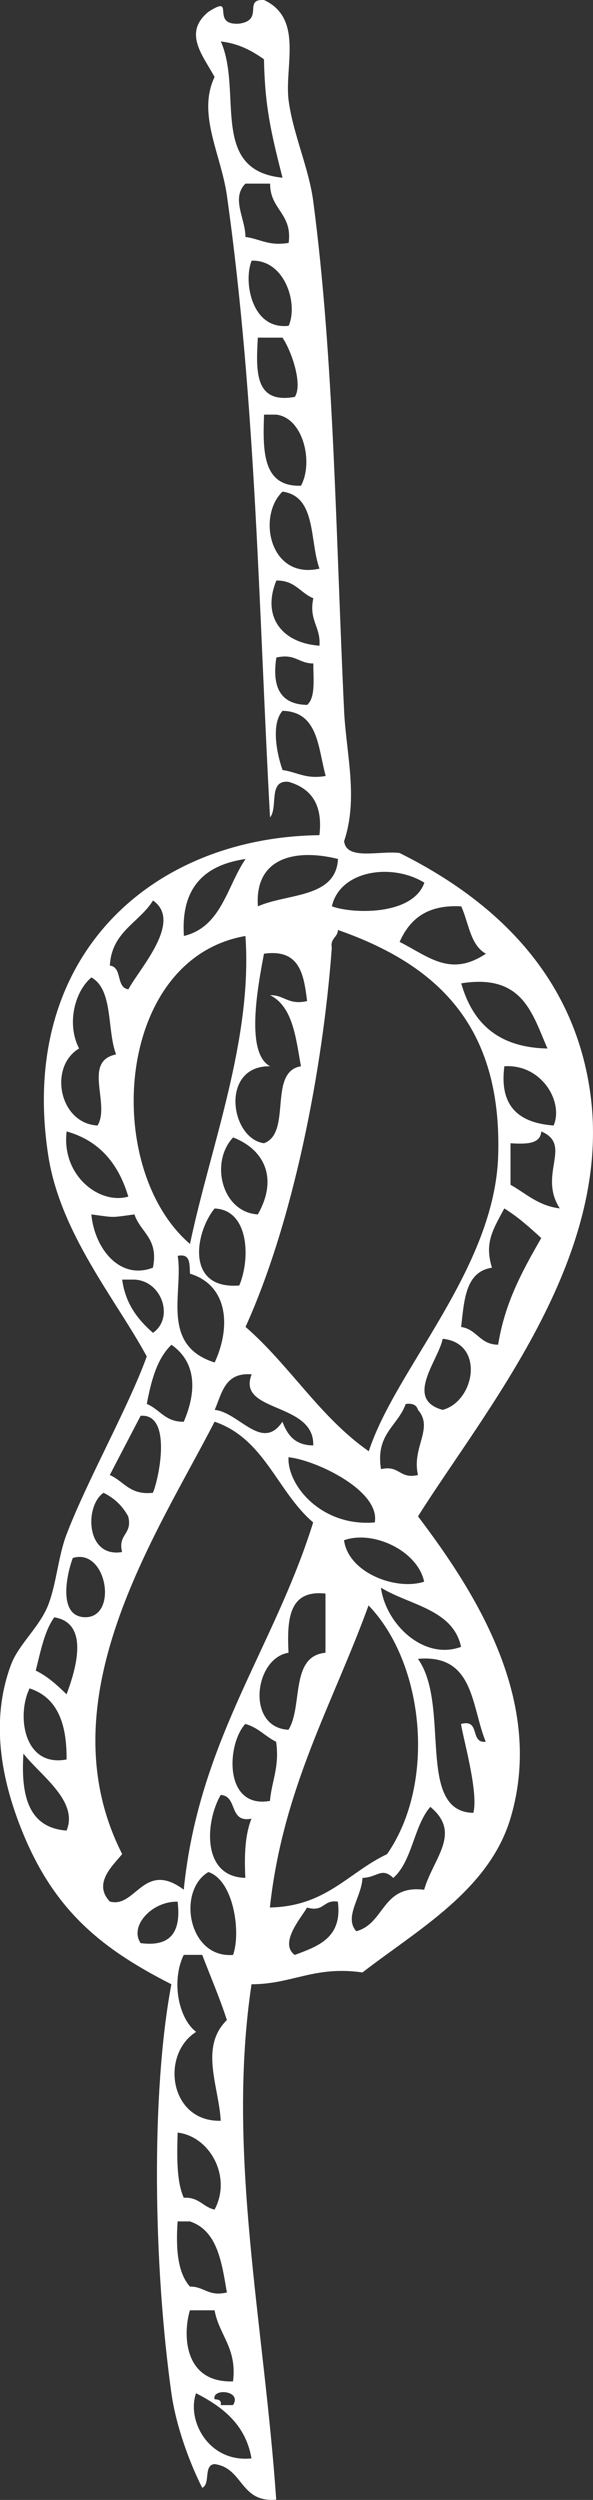 <?xml version="1.0" encoding="UTF-8"?>
<svg xmlns="http://www.w3.org/2000/svg" width="56" height="236" viewBox="0 0 56 236" fill="none">
  <rect x="0" y="0" width="56" height="236" fill="#333333" stroke="none"/>
  <g clip-path="url(#clip0_2_19)">
    <path d="M24.928 -0C28.689 1.745 26.834 6.324 27.259 9.508C27.676 12.656 29.173 15.876 29.583 19.017C31.549 33.941 31.705 50.418 32.495 67.109C32.688 71.13 33.858 75.344 32.495 79.408C32.703 81.261 35.854 80.288 37.73 80.524C47.368 85.311 54.384 92.644 55.776 103.447C57.78 118.98 45.737 133.196 39.473 143.148C45.022 150.474 51.487 160.712 48.202 171.666C46.169 178.449 39.414 182.19 34.23 186.204C29.672 185.553 27.624 187.313 23.751 187.32C21.375 203.225 24.943 219.322 26.082 235.971C22.649 236.286 22.991 232.973 20.258 232.616C19.186 232.702 19.901 234.512 19.096 234.855C17.949 232.58 16.638 229.131 16.184 225.905C14.493 213.799 14.248 197.63 16.184 187.32C9.28 183.807 4.677 180.03 1.631 171.666C0.276 167.931 -0.976 162.515 1.05 157.128C1.765 155.232 3.739 153.586 4.543 151.54C5.34 149.501 5.489 146.918 6.293 144.829C8.274 139.664 12.147 132.81 13.86 128.052C10.933 122.65 5.675 116.426 4.551 109.042C1.676 90.247 14.359 79.036 30.164 78.843C30.514 75.895 29.344 74.414 27.252 73.806C25.293 73.606 26.283 76.231 25.501 77.162C24.444 57.959 24.19 38.048 21.427 18.451C20.876 14.559 18.597 10.753 20.265 7.269C19.193 5.273 17.242 3.112 19.684 1.116C22.366 -0.608 19.759 2.432 22.597 2.232C24.972 1.889 22.932 -0.1 24.92 -0H24.928ZM29.002 94.504C28.689 92.007 28.331 89.553 24.928 90.033C24.317 93.266 23.17 99.434 25.509 100.657C20.772 100.586 21.71 107.475 24.928 107.926C27.602 106.953 25.278 101.179 28.421 100.657C27.929 97.96 27.669 95.041 25.509 93.946C26.879 93.932 27.222 94.912 29.002 94.504ZM26.678 16.777C25.576 12.449 25.017 10.038 24.928 5.595C23.803 4.808 22.582 4.114 20.854 3.913C22.939 8.642 19.722 16.09 26.678 16.777ZM23.185 22.372C24.555 22.551 25.367 23.252 27.259 22.93C27.631 20.147 25.486 19.782 25.509 17.335H23.177C21.8 18.723 23.177 20.626 23.177 22.365L23.185 22.372ZM27.259 30.757C28.175 28.718 26.939 24.526 23.766 24.604C22.962 26.543 23.744 31.165 27.259 30.757ZM27.84 37.468C28.607 36.323 27.557 33.183 26.678 31.873H24.347C24.175 35.021 24.012 38.162 27.84 37.468ZM28.421 45.853C29.612 43.7 28.667 39.464 26.097 39.142H24.935C24.809 42.619 24.801 45.982 28.428 45.853H28.421ZM30.171 53.68C29.218 51.055 29.903 46.855 26.678 46.411C24.265 48.729 25.464 54.754 30.171 53.68ZM30.171 60.949C30.298 59.146 29.143 58.581 29.59 56.478C28.361 55.984 27.87 54.775 26.097 54.804C24.697 58.231 26.633 60.706 30.171 60.956V60.949ZM29.009 66.544C29.814 65.822 29.583 64.119 29.59 62.631C28.22 62.645 27.877 61.665 26.097 62.073C25.658 64.92 26.522 66.508 29.009 66.544ZM26.685 72.697C28.048 72.876 28.868 73.584 30.759 73.255C30.022 70.608 30.082 67.195 26.685 67.102C25.546 68.354 26.179 71.309 26.685 72.697ZM24.354 85.561C27.14 84.323 31.72 84.81 31.921 81.089C27.944 80.095 24.027 80.925 24.354 85.561ZM17.368 88.359C20.928 87.493 21.42 83.672 23.192 81.089C19.312 81.655 17.063 83.779 17.368 88.359ZM31.34 85.561C33.351 86.291 38.982 86.434 40.077 83.329C37.001 81.433 32.1 82.163 31.34 85.561ZM10.382 91.156C11.581 91.306 10.926 93.238 12.125 93.395C13.153 91.456 17.301 86.992 14.449 85.01C13.145 87.121 10.531 87.951 10.375 91.163L10.382 91.156ZM37.738 88.916C40.509 90.326 42.534 92.265 45.886 90.033C44.404 89.217 44.27 87.114 43.555 85.561C40.263 85.382 38.669 86.827 37.738 88.916ZM31.333 89.475C30.484 101.036 27.683 115.36 23.185 125.262C27.363 128.889 30.216 133.79 34.826 137.002C37.366 129.197 46.742 119.753 47.048 109.042C47.398 96.829 41.306 91.077 31.914 87.793C31.884 88.509 31.169 88.566 31.333 89.475ZM17.942 117.435C19.863 108.262 23.87 98.174 23.177 88.359C10.859 90.505 9.608 110.266 17.942 117.435ZM7.463 98.983C4.558 100.714 5.593 106.066 9.213 106.252C10.442 104.22 7.775 100.178 10.963 99.541C10.084 97.216 10.717 93.445 8.632 92.272C7.075 93.567 6.256 96.643 7.47 98.983H7.463ZM51.703 98.983C50.258 95.706 49.386 91.893 43.555 92.83C44.597 96.486 46.951 98.89 51.703 98.983ZM52.283 106.252C53.244 103.998 51.129 100.428 47.629 100.657C47.13 104.492 49.044 106.009 52.283 106.252ZM12.117 112.963C11.209 109.922 9.444 107.697 6.293 106.81C5.787 110.96 9.377 113.75 12.117 112.963ZM48.21 107.933V111.847C49.684 112.67 50.809 113.821 52.864 114.079C50.779 110.845 54.116 108.091 51.114 106.81C51.032 108.033 49.647 108.012 48.202 107.926L48.21 107.933ZM24.347 114.644C26.246 111.317 25.047 108.556 22.016 107.375C19.796 109.729 20.958 114.444 24.347 114.644ZM17.942 120.239C17.89 119.359 18.016 118.3 16.78 118.558C17.338 121.928 15.089 126.993 20.273 128.624C21.867 125.161 21.479 121.312 17.942 120.239ZM22.597 121.355C23.677 118.787 23.498 114.201 20.265 114.086C18.426 116.333 17.487 121.756 22.597 121.355ZM46.459 119.674C43.942 120.053 43.838 122.75 43.547 125.269C45.059 125.491 45.305 126.936 47.04 126.943C47.658 123.187 49.066 120.418 51.114 116.876C50.019 115.875 48.925 114.88 47.621 114.079C46.586 116.039 45.715 117.291 46.459 119.674ZM14.441 119.674C15.007 116.891 13.25 116.347 12.698 114.644C10.375 114.952 10.948 114.952 8.625 114.644C8.93 117.878 11.321 120.876 14.441 119.674ZM14.441 125.827C16.46 124.439 15.313 120.919 12.698 120.797H11.537C11.849 123.101 13.026 124.582 14.449 125.827H14.441ZM41.804 133.096C44.865 132.273 45.797 126.778 41.804 126.385C41.41 128.417 38.14 132.101 41.804 133.096ZM13.86 132.538C15.089 133.031 15.581 134.241 17.353 134.219C18.627 131.257 18.5 128.56 16.192 126.95C14.829 128.252 14.277 130.334 13.86 132.545V132.538ZM20.265 133.096C22.544 133.296 24.756 137.095 26.671 134.212C27.132 135.443 27.84 136.444 29.583 136.451C29.709 132.323 22.314 133.389 23.766 129.74C21.219 129.533 20.965 131.529 20.273 133.096H20.265ZM35.98 138.691C37.76 138.283 37.693 139.657 39.473 139.249C38.855 136.637 40.993 134.842 39.473 133.096C39.347 132.659 38.989 132.445 38.312 132.538C37.574 134.627 35.437 135.371 35.98 138.691ZM10.367 139.249C11.708 139.821 12.244 141.173 14.441 140.923C15.044 139.499 16.259 133.418 13.279 133.654C12.311 135.521 11.335 137.374 10.367 139.249ZM11.529 175.036C10.68 176.095 8.744 177.783 10.367 179.507C12.803 180.201 13.57 175.565 17.353 178.391C18.768 164.275 25.866 155.626 29.575 143.72C26.179 140.83 24.995 135.822 20.265 134.212C14.732 144.965 4.156 160.512 11.537 175.029L11.529 175.036ZM35.392 143.72C35.928 140.687 29.747 137.811 27.244 137.567C27.117 140.236 30.387 144.157 35.392 143.72ZM11.529 146.518C11.105 144.808 12.535 144.872 12.11 143.162C11.581 142.175 10.807 141.431 9.779 140.923C7.977 142.139 8.081 147.09 11.522 146.518H11.529ZM32.487 145.402C32.904 148.492 37.418 150.181 40.054 149.315C39.451 146.41 35.25 144.414 32.487 145.402ZM8.036 152.671C11.187 152.699 10.084 146.089 6.874 147.076C6.293 148.628 5.437 152.621 8.036 152.671ZM43.54 155.468C42.78 151.912 38.691 151.547 35.973 149.88C36.442 153.35 40.039 156.77 43.54 155.468ZM27.244 156.026C23.997 156.527 23.215 163.095 27.244 163.295C28.622 161.077 27.371 156.334 30.737 156.026V150.438C27.237 150.052 27.102 152.907 27.244 156.026ZM25.494 180.073C30.811 179.965 32.904 176.753 36.554 175.036C41.216 168.325 40.069 156.999 34.803 151.555C31.445 160.813 26.715 168.761 25.486 180.073H25.494ZM3.374 157.708C4.536 158.273 5.415 159.103 6.286 159.947C7.128 157.7 8.52 153.229 5.124 152.678C4.178 154.001 3.836 155.912 3.374 157.708ZM44.702 171.129C45.216 169.169 43.659 163.825 43.54 162.744C45.409 162.251 44.337 164.59 45.871 164.426C44.493 161.084 44.806 156.126 39.466 156.599C42.587 160.963 39.235 171.044 44.702 171.137V171.129ZM6.286 166.1C6.323 162.709 5.407 160.233 2.793 159.389C1.557 161.907 2.219 166.865 6.286 166.1ZM25.494 170.013C25.658 168.117 26.417 166.801 26.075 164.426C25.047 163.925 24.377 163.073 23.163 162.744C21.405 164.647 21.1 170.779 25.494 170.013ZM6.286 172.811C7.455 170.013 3.754 167.552 2.212 165.542C1.959 169.513 2.681 172.546 6.286 172.811ZM19.677 176.724C16.683 178.513 17.785 184.888 22.008 184.551C22.761 182.498 22.105 177.533 19.677 176.724ZM23.17 177.282C23.058 175.122 23.148 173.161 23.751 171.688C21.569 172.11 22.485 169.548 20.839 169.448C19.364 172.009 19.044 177.189 23.17 177.275V177.282ZM37.142 177.282C36.032 176.238 35.682 177.218 34.23 177.282C34.156 179.078 32.443 180.988 33.649 182.312C36.375 181.575 36.047 177.905 40.054 178.398C40.918 175.401 43.644 173.061 40.635 170.571C39.056 172.41 38.952 175.665 37.142 177.282ZM13.279 183.435C16.206 183.829 17.115 182.276 16.772 179.522C14.322 179.472 12.192 181.847 13.279 183.435ZM28.994 180.08C28.428 181.06 26.328 183.435 27.832 184.551C30.067 183.721 32.346 182.927 31.906 179.522C30.506 179.293 30.64 180.545 28.994 180.08ZM18.515 191.82C15.134 193.952 16.005 200.334 20.846 200.206C20.668 196.95 18.821 193.251 21.427 190.697C20.735 188.565 19.878 186.59 19.096 184.544H17.353C16.169 186.962 16.825 190.511 18.515 191.813V191.82ZM17.353 207.475C18.798 207.389 19.156 208.355 20.265 208.591C21.911 205.507 19.841 201.687 16.772 201.322C16.713 203.611 16.661 205.908 17.353 207.475ZM17.934 215.86C19.305 215.845 19.647 216.826 21.427 216.418C20.936 213.534 20.526 210.572 17.934 209.707H16.772C16.594 212.297 16.772 214.55 17.934 215.86ZM22.008 224.81C22.395 221.641 20.697 220.474 20.265 218.099H17.934C17.256 220.338 17.331 224.967 22.008 224.81ZM23.751 232.079C23.192 228.881 21.04 227.228 18.515 225.926C17.607 228.466 19.684 232.501 23.751 232.079ZM20.839 227.049H22.001C22.909 225.676 20.027 225.404 20.258 226.491C20.616 226.52 20.951 226.577 20.839 227.049Z" fill="white"></path>
  </g>
  <defs>
    <clipPath id="clip0_2_19">
      <rect width="56" height="236" fill="white"></rect>
    </clipPath>
  </defs>
</svg>
